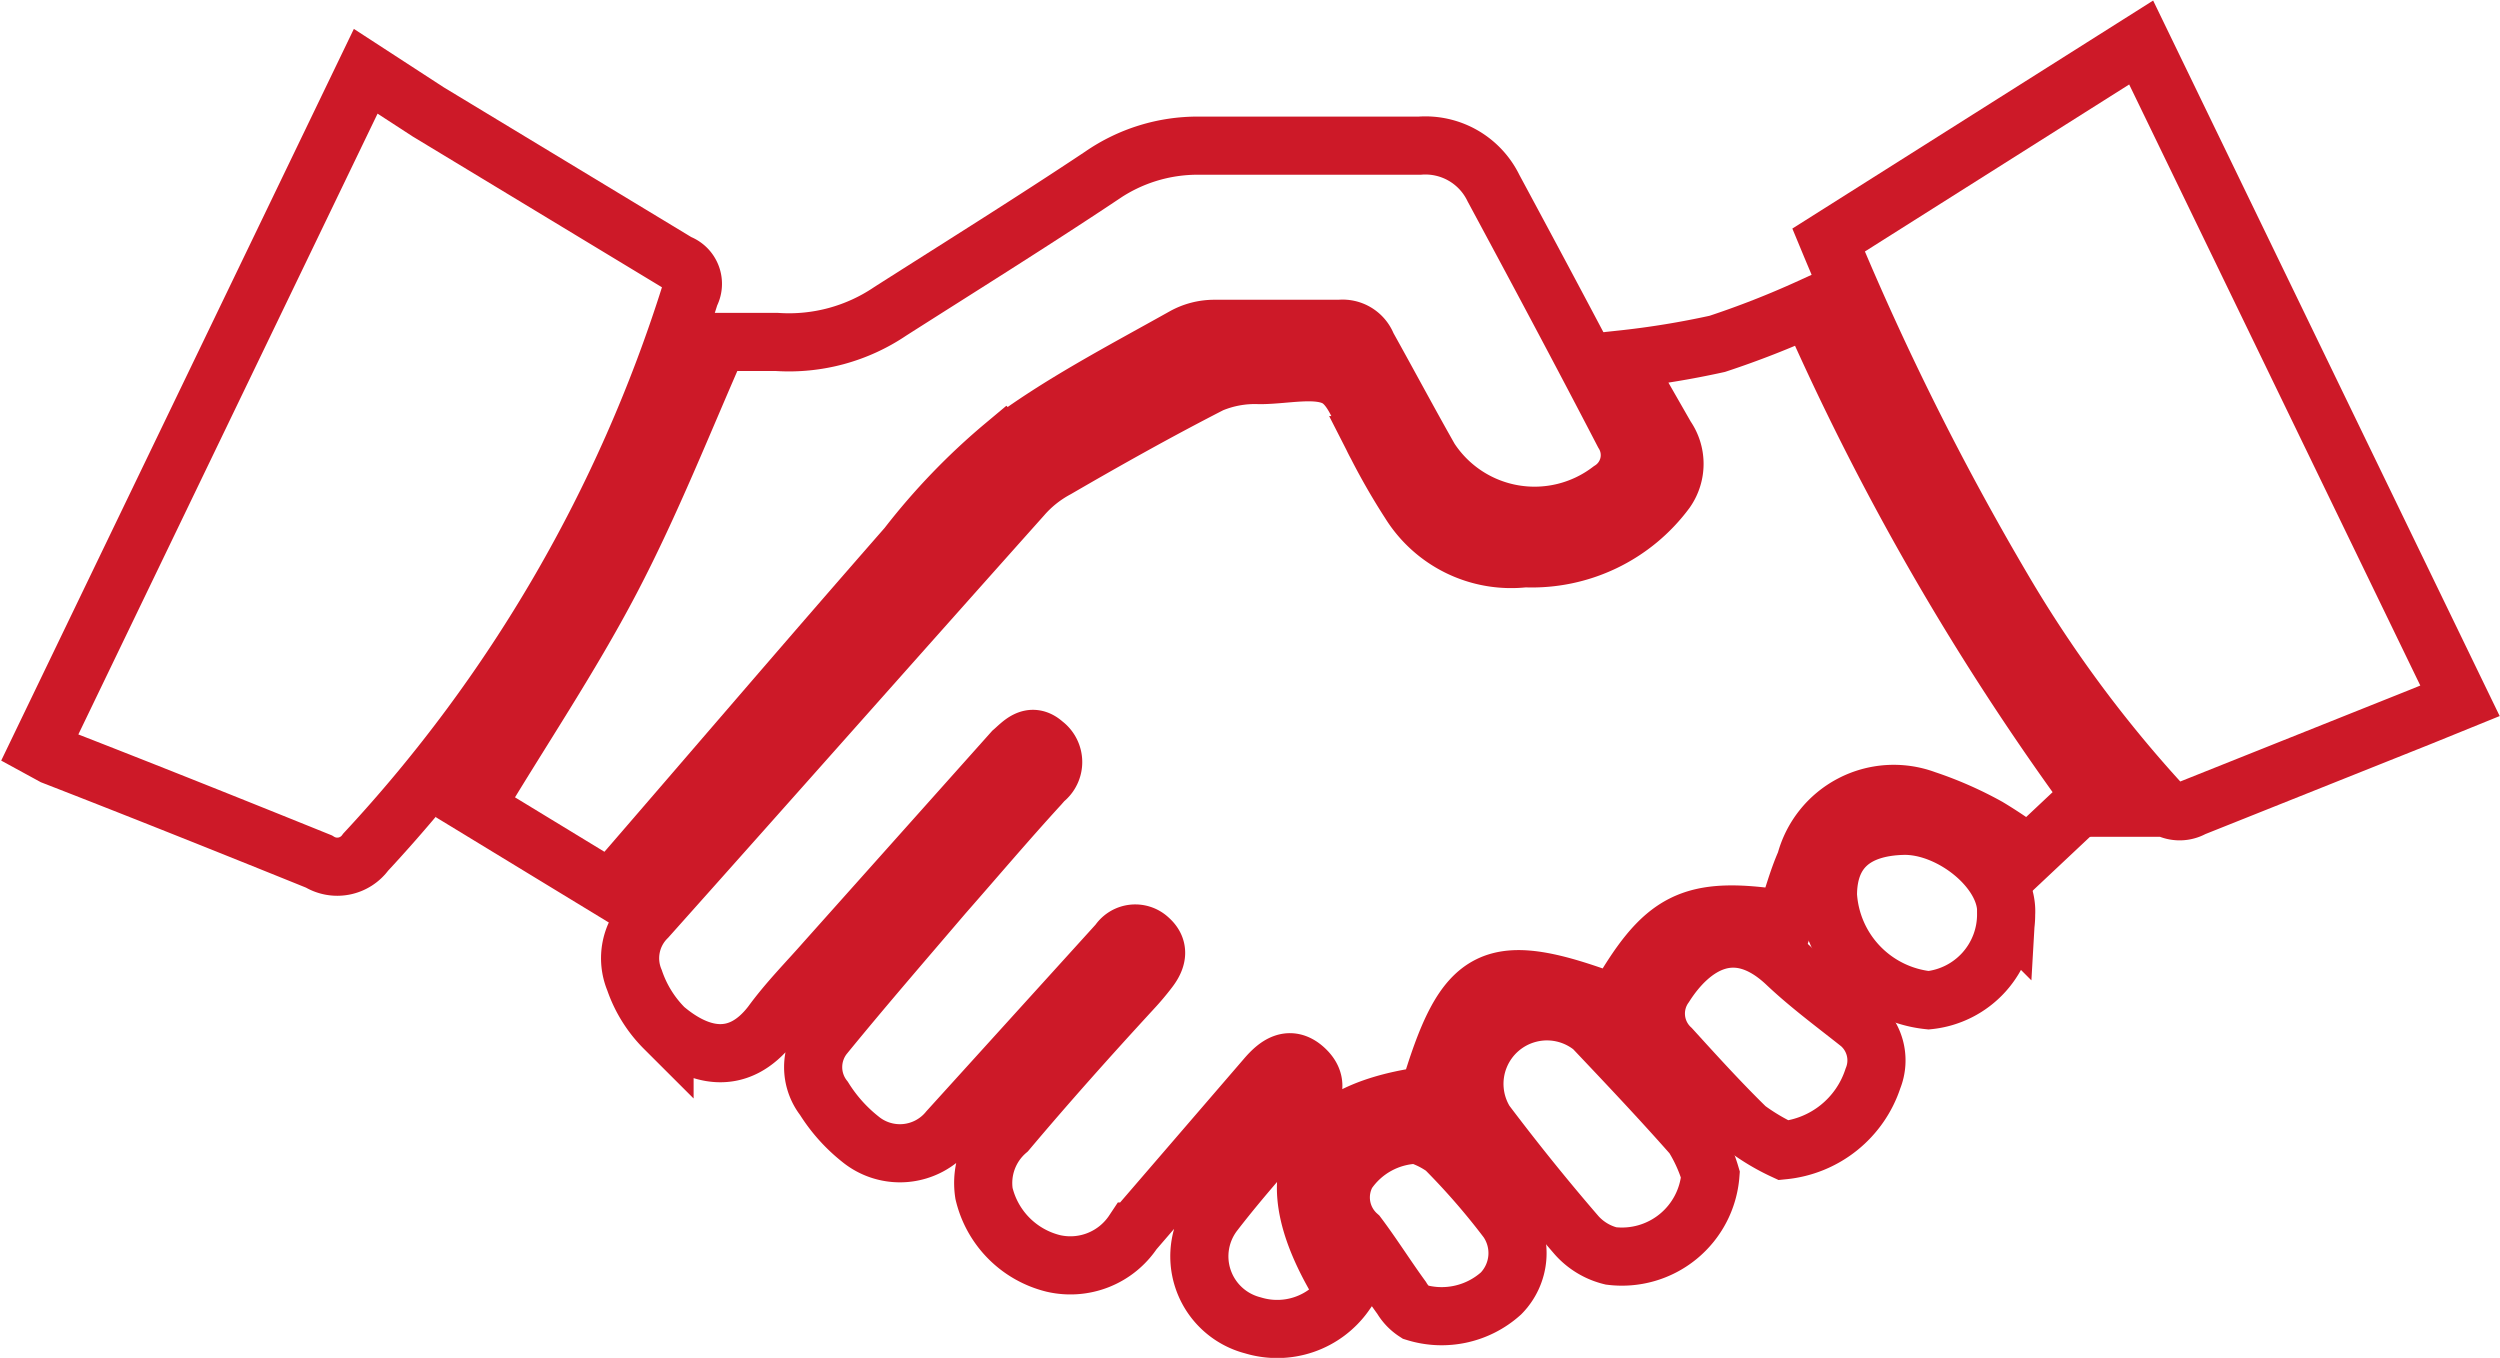 <svg id="图层_1" data-name="图层 1" xmlns="http://www.w3.org/2000/svg" viewBox="0 0 39.99 21.72"><defs><style>.cls-1{fill:none;stroke:#cd1928;stroke-miterlimit:10;stroke-width:0.93px;}</style></defs><path class="cls-1" d="M23,27.31c-1.92.25-2.56,1.23-1.33,3.17a1.33,1.33,0,0,1-1.48.51,1.14,1.14,0,0,1-.61-1.81c.44-.57.92-1.1,1.39-1.64.18-.21.29-.43.05-.65s-.44-.07-.62.14l-2.12,2.46A1.21,1.21,0,0,1,17,30a1.51,1.51,0,0,1-1.11-1.12,1.1,1.1,0,0,1,.37-1c.64-.76,1.31-1.51,2-2.26a4.15,4.15,0,0,0,.27-.32c.13-.17.17-.34,0-.49a.32.32,0,0,0-.49.06l-2.72,3a1,1,0,0,1-1.41.14,2.56,2.56,0,0,1-.58-.65.81.81,0,0,1,0-1c.62-.76,1.27-1.51,1.91-2.26.51-.58,1-1.16,1.54-1.75l.07-.08a.36.36,0,0,0,0-.58c-.21-.19-.36,0-.5.12l-3,3.36c-.28.32-.59.63-.86,1-.53.69-1.17.53-1.71.07a2,2,0,0,1-.48-.77.91.91,0,0,1,.2-1c2-2.24,4-4.5,6-6.74a1.94,1.94,0,0,1,.55-.44c.81-.47,1.63-.93,2.47-1.36a1.81,1.81,0,0,1,.78-.14c.42,0,.93-.13,1.24.05s.43.71.63,1.07a10.45,10.45,0,0,0,.53.92,1.91,1.91,0,0,0,1.84.89,2.67,2.67,0,0,0,2.26-1.08.75.75,0,0,0,0-.86l-.71-1.24a14,14,0,0,0,1.53-.25,14.56,14.56,0,0,0,1.48-.58,41.57,41.57,0,0,0,4.5,7.81l-1,.94a7.46,7.46,0,0,0-.65-.44,5.92,5.92,0,0,0-1-.44,1.46,1.46,0,0,0-1.92,1c-.13.29-.21.61-.32.92-1.53-.24-1.95,0-2.72,1.35C24,25.1,23.59,25.32,23,27.31Z" transform="translate(-0.15 -9.79)"/><path class="cls-1" d="M.78,21.76,6,10.93l1,.65L11,14a.35.35,0,0,1,.19.5A23.43,23.43,0,0,1,6,23.42a.56.56,0,0,1-.75.15C3.84,23,2.44,22.44,1,21.88Z" transform="translate(-0.15 -9.79)"/><path class="cls-1" d="M10,24.07,7.75,22.7c.73-1.22,1.52-2.39,2.17-3.63s1.16-2.54,1.72-3.81c.29,0,.62,0,.94,0a2.89,2.89,0,0,0,1.81-.49c1.13-.72,2.27-1.43,3.38-2.17a2.7,2.7,0,0,1,1.55-.48q1.77,0,3.54,0a1.21,1.21,0,0,1,1.18.68c.7,1.3,1.4,2.61,2.08,3.92a.66.66,0,0,1-.21.91,2,2,0,0,1-2.89-.5c-.34-.6-.66-1.2-1-1.81a.42.42,0,0,0-.44-.27c-.66,0-1.32,0-2,0a1,1,0,0,0-.5.13c-1,.56-2,1.08-2.86,1.73a10.41,10.41,0,0,0-1.56,1.62c-1.55,1.77-3.08,3.56-4.62,5.34A.91.91,0,0,0,10,24.07Z" transform="translate(-0.15 -9.79)"/><path class="cls-1" d="M29.4,13.63l5-3.16L39.5,21l-.64.26-3.63,1.45a.43.43,0,0,1-.57-.13,20.32,20.32,0,0,1-2.5-3.41A44.84,44.84,0,0,1,29.4,13.63Z" transform="translate(-0.15 -9.79)"/><path class="cls-1" d="M27.51,28.58a1.42,1.42,0,0,1-1.59,1.3,1.08,1.08,0,0,1-.55-.33c-.51-.59-1-1.2-1.46-1.81a1.16,1.16,0,0,1,1.72-1.51c.54.57,1.08,1.14,1.6,1.73A2.5,2.5,0,0,1,27.51,28.58Z" transform="translate(-0.15 -9.79)"/><path class="cls-1" d="M28.68,28.19a3.4,3.4,0,0,1-.59-.35c-.42-.41-.81-.84-1.21-1.28a.76.76,0,0,1-.1-1c.42-.66,1.13-1.13,1.95-.35.35.33.74.62,1.12.92a.77.77,0,0,1,.26.91A1.68,1.68,0,0,1,28.68,28.19Z" transform="translate(-0.15 -9.79)"/><path class="cls-1" d="M29.39,24.11c0-.72.43-1.09,1.2-1.11s1.69.72,1.65,1.41A1.38,1.38,0,0,1,31,25.79,1.8,1.8,0,0,1,29.39,24.11Z" transform="translate(-0.15 -9.79)"/><path class="cls-1" d="M22.82,27.94a1.51,1.51,0,0,1,.44.22,11.27,11.27,0,0,1,1,1.15.92.92,0,0,1-.1,1.17,1.42,1.42,0,0,1-1.37.3.69.69,0,0,1-.22-.23c-.24-.33-.46-.68-.7-1a.81.81,0,0,1-.17-1A1.39,1.39,0,0,1,22.82,27.94Z" transform="translate(-0.15 -9.79)"/></svg>